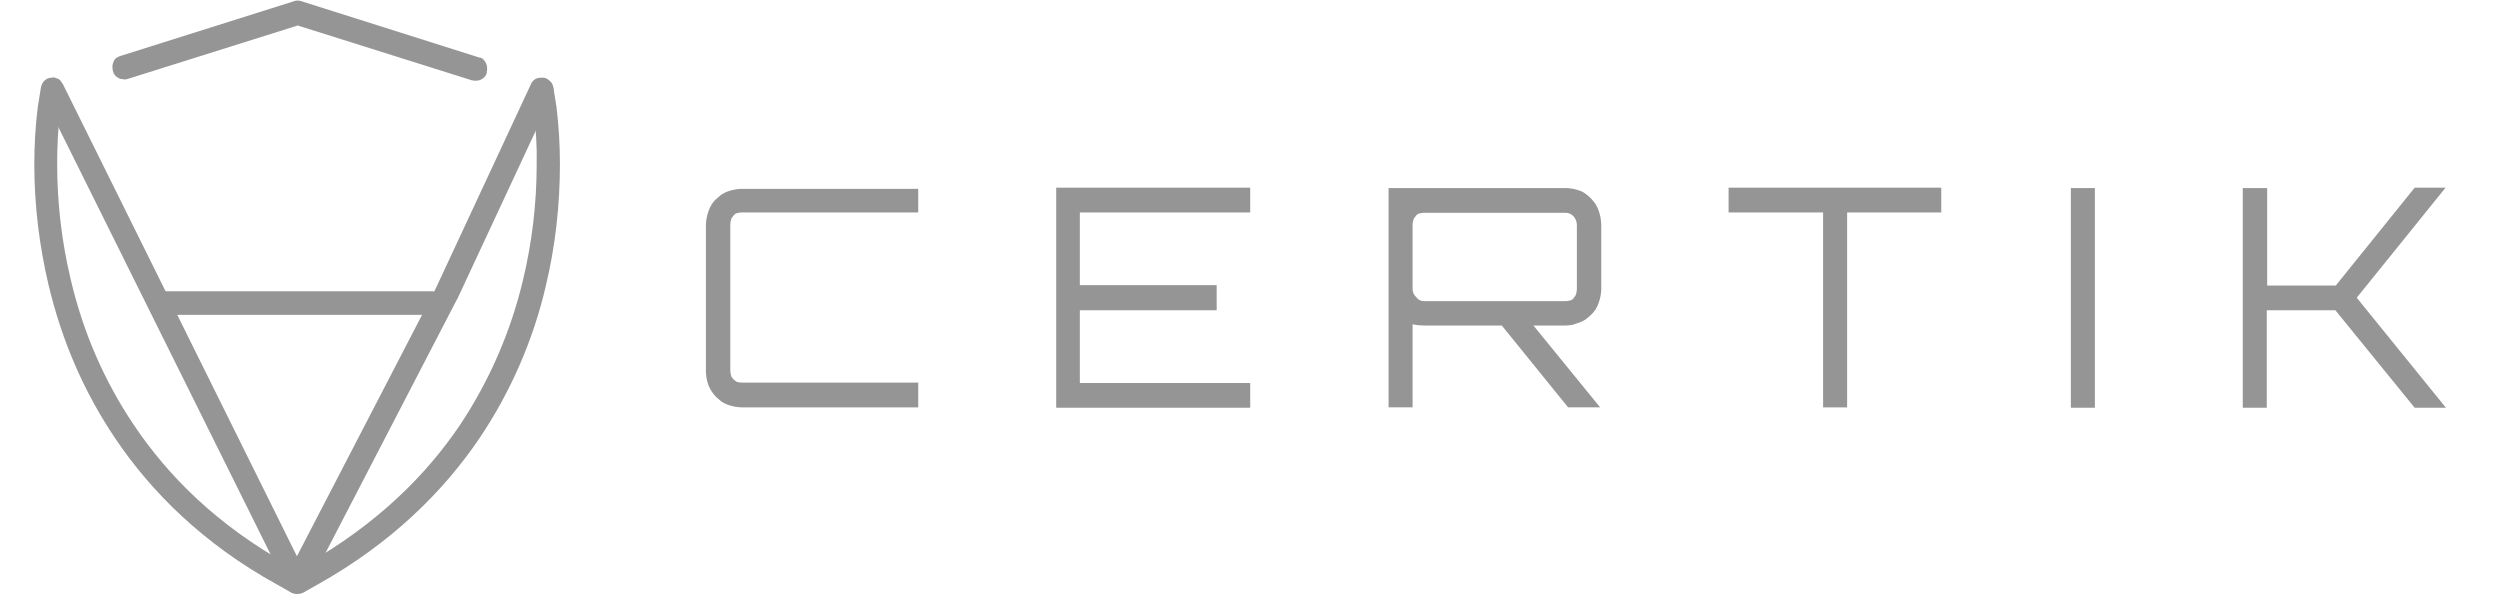 <svg width="2413" height="574" viewBox="0 0 2413 574" fill="none" xmlns="http://www.w3.org/2000/svg">
<g clip-path="url(#clip0_1365_1763)">
<path fill-rule="evenodd" clip-rule="evenodd" d="M512.117 88.927L515.061 107.3C517.268 124.204 518.372 141.108 518.004 158.379C518.004 196.229 513.589 233.711 504.759 270.458C492.987 320.067 472.384 367.471 444.056 410.098C411.313 458.604 363.854 506.008 295.057 544.96L286.596 549.738L278.134 544.96C209.337 506.743 161.878 458.972 129.135 410.098C100.439 367.471 80.204 320.435 68.432 270.458C59.602 233.711 55.187 196.229 55.187 158.379C55.187 141.475 55.923 124.204 58.13 107.3L60.706 88.927C61.074 87.457 61.074 85.987 60.706 84.517C60.338 83.047 59.97 81.577 58.866 80.475C58.13 79.372 57.027 78.27 55.923 77.535C54.819 76.8 53.348 76.432 52.244 76.065C50.772 75.697 49.301 75.697 47.829 76.065C46.358 76.432 44.886 77.167 43.782 77.902C42.679 78.637 41.575 79.74 40.839 80.842C40.103 82.312 39.735 83.782 39.367 85.252L36.424 103.625C34.217 121.632 33.113 140.005 33.113 158.379C33.113 198.066 37.896 237.386 47.093 275.97C53.348 302.061 61.809 327.784 72.478 352.405C83.147 377.025 96.024 400.544 111.108 422.959C145.69 474.406 195.725 524.75 267.833 564.437L281.445 572.154C283.284 572.889 285.124 573.256 286.963 573.256C288.803 573.256 290.642 572.889 292.482 572.154L306.094 564.437C377.834 524.382 428.237 474.038 462.819 422.959C492.987 378.128 514.693 328.151 526.833 275.97C536.031 237.386 540.446 198.066 540.446 158.379C540.446 140.005 539.342 121.632 537.135 103.258L534.191 84.884C533.824 83.414 533.456 81.945 532.72 80.475C531.984 79.372 530.88 78.27 529.777 77.535C528.673 76.8 527.201 76.065 525.73 75.698C524.258 75.33 522.787 75.33 521.315 75.698C519.843 76.065 518.372 76.432 516.9 77.167C515.796 77.902 514.693 79.005 513.957 80.107C513.221 81.21 512.485 82.679 512.117 84.149V88.927Z" fill="#959595"/>
<path fill-rule="evenodd" clip-rule="evenodd" d="M122.515 76.422L287.334 24.608L455.464 77.525C456.935 77.892 458.407 77.892 459.879 77.892C461.35 77.892 462.822 77.525 464.293 76.79C465.765 76.055 466.869 75.32 467.972 73.85C469.076 72.748 469.812 71.278 469.812 69.808C470.18 68.338 470.18 66.868 470.18 65.398C470.18 63.928 469.812 62.458 469.076 60.988C468.34 59.519 467.604 58.416 466.501 57.314C465.397 56.211 463.925 55.476 462.454 55.476L290.645 1.09C288.438 0.355 286.23 0.355 284.023 1.09L116.261 54.006C114.789 54.374 113.686 55.109 112.214 55.844C111.11 56.946 110.007 58.049 109.639 59.519C108.903 60.988 108.535 62.458 108.535 63.928C108.535 65.398 108.535 66.868 108.903 68.338C109.271 69.808 110.007 71.278 110.743 72.38C111.478 73.482 112.95 74.585 114.422 75.32C115.525 76.055 116.997 76.422 118.836 76.422C119.572 76.79 121.044 76.79 122.515 76.422Z" fill="#959595"/>
<path fill-rule="evenodd" clip-rule="evenodd" d="M41.206 92.241L277.029 567.016C277.765 568.854 279.237 570.324 280.708 571.426C284.387 573.631 288.802 573.631 292.481 571.426C294.32 570.324 295.792 568.854 296.896 567.016L440.744 289.574L441.112 289.207L533.087 91.874C533.822 90.404 534.19 88.934 534.19 87.464C534.19 85.994 534.19 84.524 533.455 83.054C533.087 81.584 532.351 80.115 531.247 79.012C530.511 77.91 529.04 76.807 527.936 76.072C526.832 75.337 525.361 74.97 523.521 74.97C522.05 74.97 520.578 74.97 519.107 75.337C517.635 75.705 516.163 76.44 515.06 77.542C513.956 78.645 512.852 79.747 512.484 81.217L420.51 278.55L286.594 536.884L60.705 81.217C59.969 80.115 58.865 78.645 58.129 77.542C57.026 76.44 55.554 75.705 54.083 75.337C52.611 74.602 51.139 74.602 49.668 74.97C48.196 74.97 46.724 75.337 45.253 76.072C44.149 76.807 42.678 77.91 41.942 79.012C41.206 80.115 40.47 81.584 40.102 83.054C39.734 84.524 39.367 85.994 39.734 87.464C40.102 89.301 40.47 90.771 41.206 92.241Z" fill="#959595"/>
<path fill-rule="evenodd" clip-rule="evenodd" d="M154.152 303.898H416.831C418.303 303.898 419.775 303.531 421.246 303.163C422.718 302.796 423.821 301.693 424.557 300.591C425.661 299.488 426.397 298.386 426.765 296.916C427.868 293.976 427.868 291.037 426.765 288.097C426.397 286.627 425.293 285.524 424.557 284.422C423.454 283.32 422.35 282.585 421.246 281.85C419.775 281.482 418.303 281.115 416.831 281.115H154.152C152.68 281.115 151.208 281.482 149.737 281.85C148.265 282.217 147.162 283.32 146.426 284.422C145.322 285.524 144.586 286.627 144.218 288.097C143.115 291.037 143.115 293.976 144.218 296.916C144.586 298.386 145.322 299.488 146.426 300.591C147.53 301.693 148.633 302.428 149.737 303.163C151.208 303.531 152.68 303.531 154.152 303.898ZM886.27 205.048H715.565C714.094 205.048 712.622 205.415 711.15 205.783C709.679 206.15 708.575 207.253 707.839 208.355C706.736 209.458 706 210.56 705.632 212.03C705.264 213.5 704.896 214.97 704.896 216.44V357.917C704.896 359.387 705.264 360.856 705.632 362.326C706 363.796 706.736 364.899 707.839 366.001C708.943 367.104 710.047 367.838 711.15 368.573C712.622 368.941 714.094 369.308 715.565 369.308H886.27V393.194H715.565C713.358 393.194 711.15 392.827 708.943 392.459C706.736 392.092 704.528 391.357 702.321 390.622C700.113 389.887 698.274 388.784 696.434 387.682C694.595 386.212 693.123 384.742 691.284 383.272C687.973 379.965 685.765 376.29 683.926 372.248C683.19 370.043 682.454 367.838 682.086 365.634C681.718 363.429 681.351 361.224 681.351 359.019V216.807C681.351 214.602 681.718 212.397 682.086 210.193C682.454 207.988 683.19 205.783 683.926 203.578C684.662 201.373 685.765 199.168 686.869 197.331C687.973 195.494 689.444 193.656 691.284 192.186C692.755 190.716 694.595 189.247 696.434 187.777C698.274 186.674 700.113 185.572 702.321 184.837C704.528 184.102 706.736 183.367 708.943 182.999C711.15 182.632 713.358 182.265 715.565 182.265H886.27V205.048ZM1206.71 181.162V205.048H1042.26V275.235H1174.33V299.488H1042.26V369.676H1206.71V393.562H1019.45V181.162H1206.71Z" fill="#959595"/>
<path d="M1545.54 217.163V279.265C1545.54 281.47 1545.17 283.675 1544.81 285.88C1544.44 288.085 1543.7 290.29 1542.97 292.494C1542.23 294.699 1541.13 296.904 1540.02 298.741C1538.55 300.579 1537.45 302.416 1535.61 303.886C1534.14 305.356 1532.3 306.826 1530.46 308.296C1528.62 309.398 1526.78 310.501 1524.57 311.236C1522.36 311.971 1520.16 312.705 1517.95 313.44C1515.74 313.808 1513.53 314.175 1511.33 314.175H1480.06L1544.44 393.182H1513.53L1449.52 314.175H1374.47C1370.79 314.175 1367.11 313.808 1363.43 313.073V393.182H1340.25V181.518H1511.69C1513.9 181.518 1516.11 181.885 1518.32 182.253C1520.52 182.62 1522.73 183.355 1524.94 184.09C1527.15 184.825 1528.99 185.927 1530.83 187.397C1534.5 189.969 1537.45 193.277 1540.02 196.951C1541.13 198.789 1542.23 200.994 1542.97 203.198C1543.7 205.403 1544.44 207.608 1544.81 209.813C1545.17 212.385 1545.54 214.958 1545.54 217.163ZM1374.1 290.657H1511.33C1512.8 290.657 1514.27 290.29 1515.74 289.922C1517.21 289.555 1518.32 288.82 1519.05 287.35C1520.16 286.247 1520.89 285.145 1521.26 283.675C1521.63 282.205 1522 280.735 1522 279.265V217.163C1522 214.223 1520.89 211.283 1519.05 209.078C1517.21 206.873 1514.27 205.403 1511.33 205.403H1374.1C1372.63 205.403 1371.16 205.771 1369.69 206.138C1368.21 206.506 1367.11 207.608 1366.37 208.711C1365.27 209.813 1364.54 210.915 1364.17 212.385C1363.8 213.855 1363.43 215.325 1363.43 216.795V278.898C1363.43 281.838 1364.54 284.778 1367.11 286.982C1368.58 289.187 1371.53 290.657 1374.1 290.657Z" fill="#959595"/>
<path fill-rule="evenodd" clip-rule="evenodd" d="M1668.43 181.162H1873.71V205.048H1782.84V393.194H1759.66V205.048H1668.43V181.162ZM1998.8 393.562V181.53H2021.98V393.562H1998.8ZM2330.64 181.162H2360.44L2274.72 287.362L2360.81 393.562H2330.64L2254.12 299.488H2187.9V393.562H2164.72V181.53H2188.27V275.603H2254.49L2330.64 181.162Z" fill="#959595"/>
</g>
<defs>
<clipPath id="clip0_1365_1763">
<rect width="2412.02" height="573.59" fill="white"/>
</clipPath>
</defs>
</svg>
